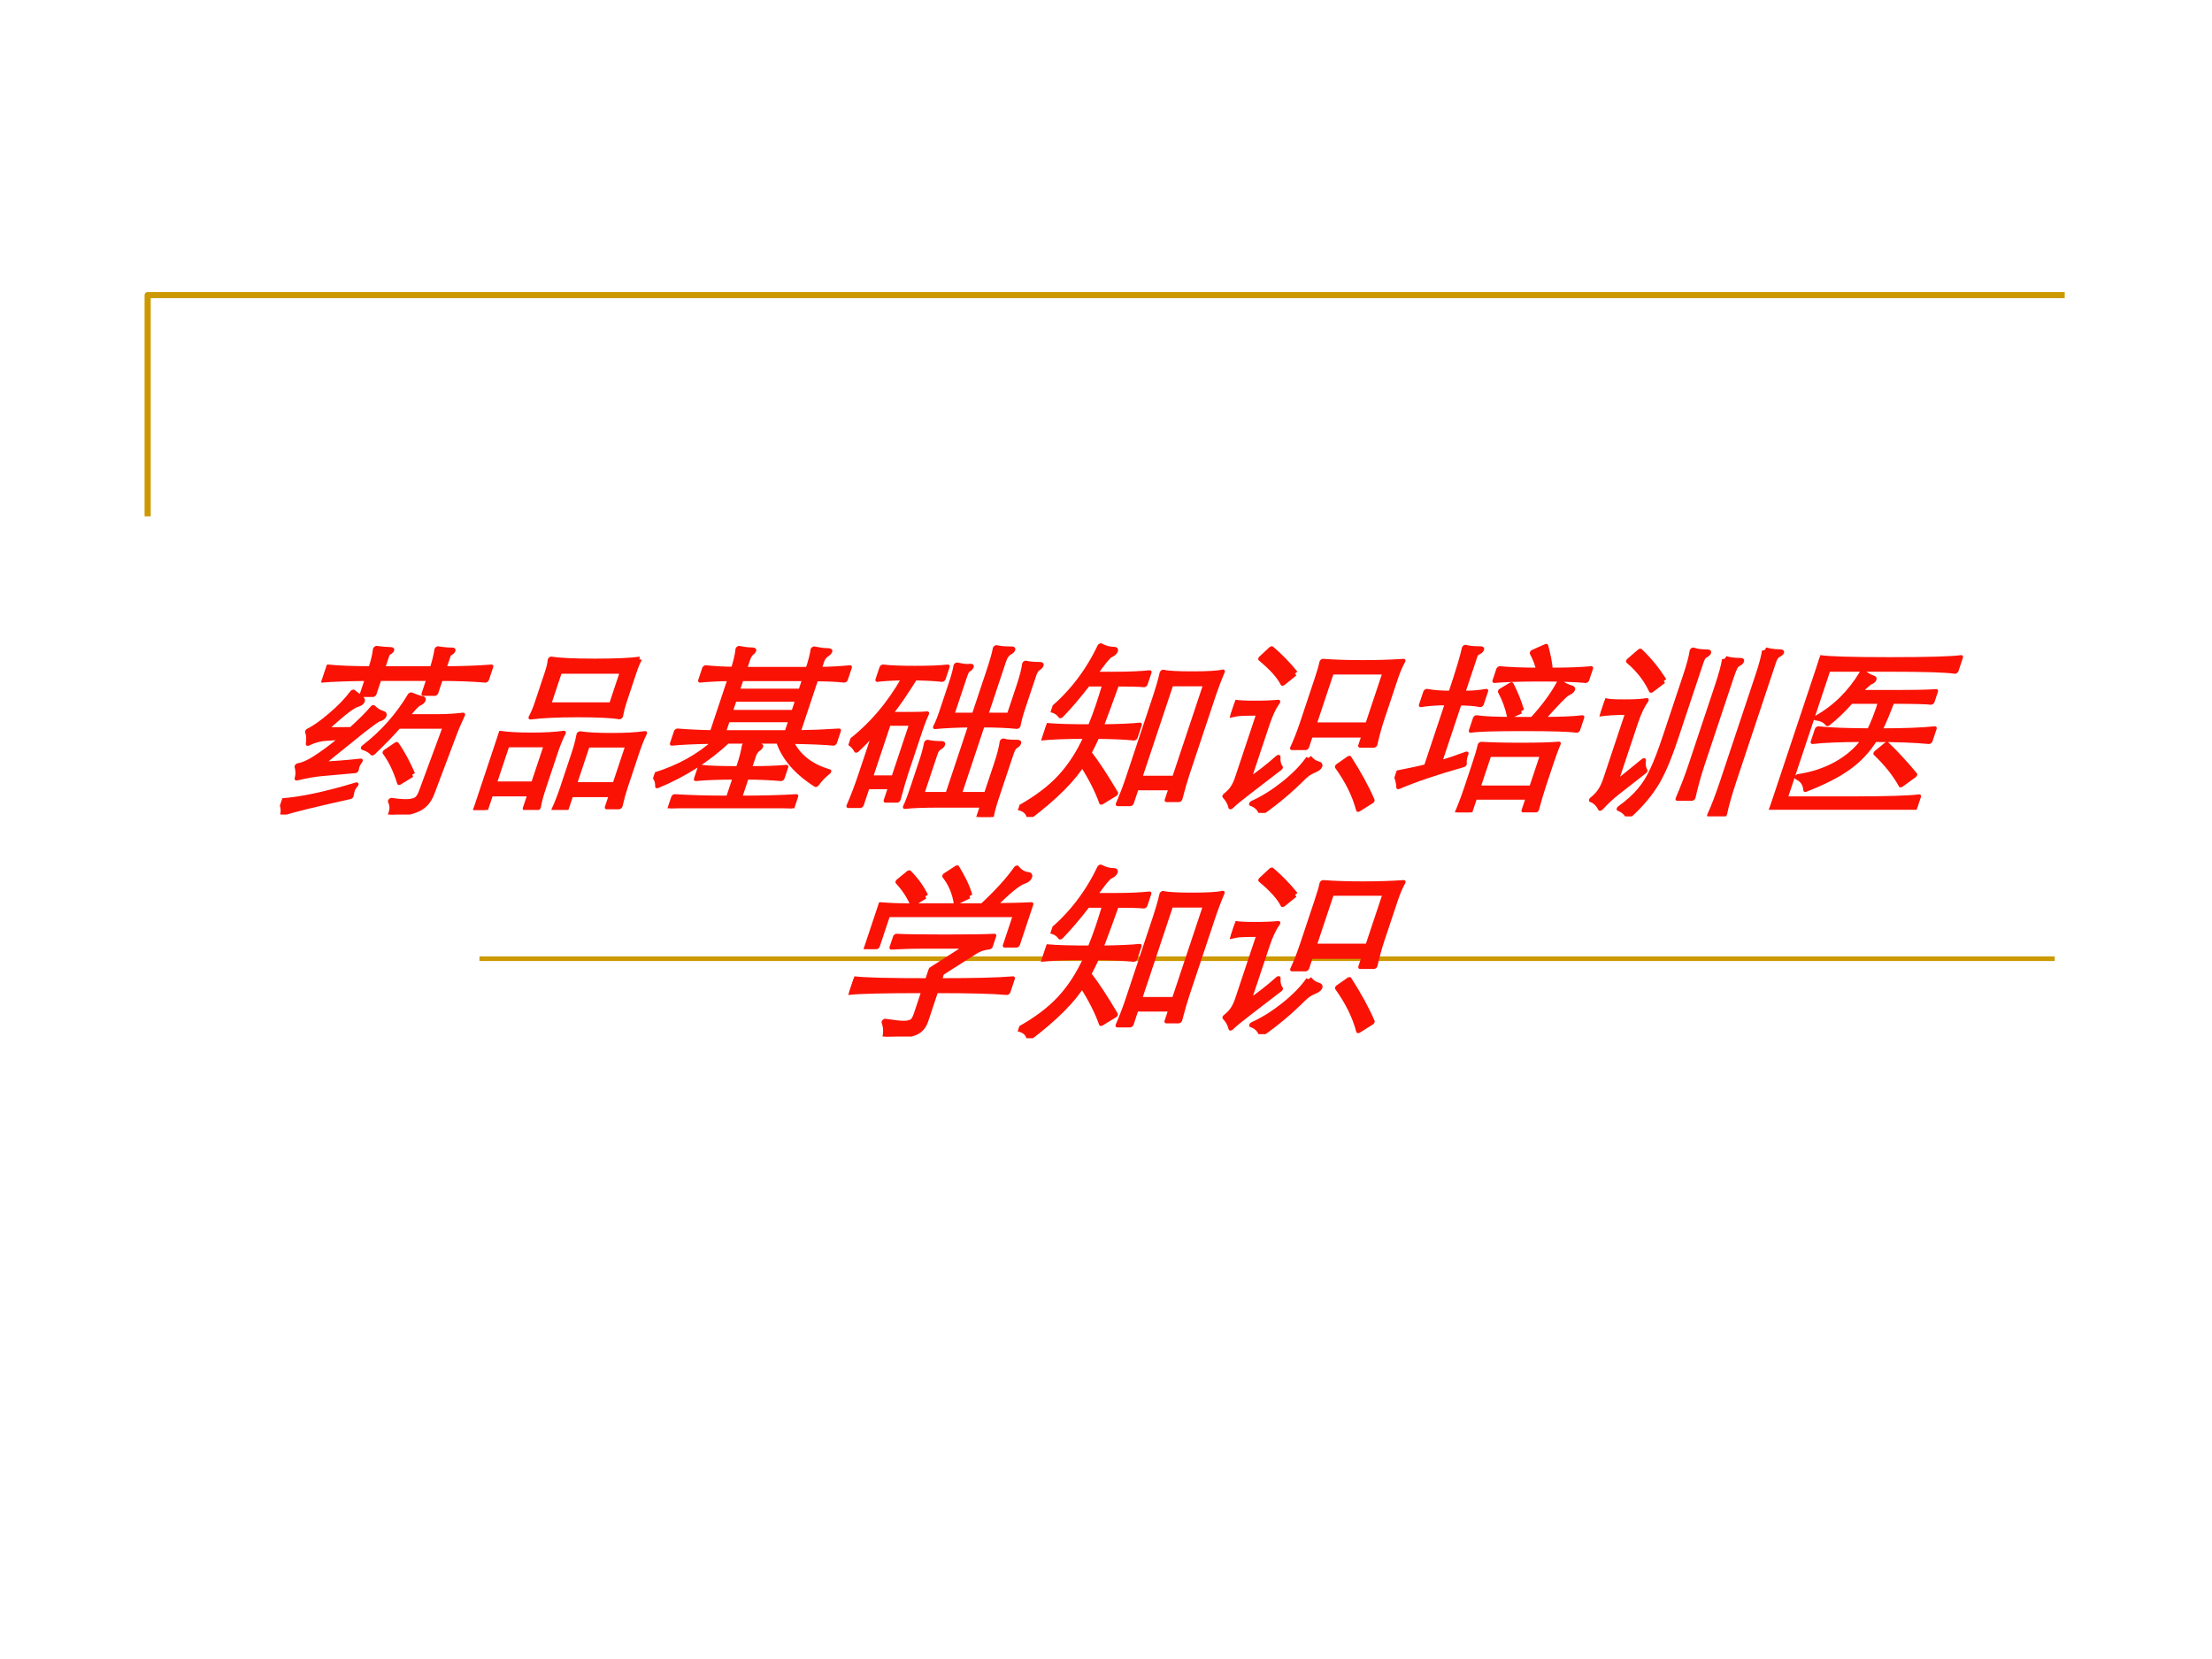 <?xml version="1.0" encoding="UTF-8" standalone="no"?>
<!DOCTYPE svg PUBLIC "-//W3C//DTD SVG 1.1//EN" "http://www.w3.org/Graphics/SVG/1.1/DTD/svg11.dtd">
<svg xmlns="http://www.w3.org/2000/svg" xmlns:xlink="http://www.w3.org/1999/xlink" version="1.1" width="720pt" height="540pt" viewBox="0 0 720 540">
<rect x="0" y="0" width="720" height="540" fill="#333333" stroke="none"/>
<g enable-background="new">
<g>
<g id="Layer-1" data-name="Artifact">
<clipPath id="cp0">
<path transform="matrix(1,0,0,-1,0,540)" d="M 0 0 L 720 0 L 720 540 L 0 540 Z " fill-rule="evenodd"/>
</clipPath>
<g clip-path="url(#cp0)">
<path transform="matrix(1,0,0,-1,0,540)" d="M 0 0 L 720 0 L 720 540 L 0 540 Z " fill="#ffffff" fill-rule="evenodd"/>
</g>
</g>
<g id="Layer-1" data-name="Artifact">
<path transform="matrix(1,0,0,-1,0,540)" stroke-width="2" stroke-linecap="butt" stroke-linejoin="round" fill="none" stroke="#cc9900" d="M 48.06 371.94 L 48.06 443.94 L 672.06 443.94 "/>
</g>
<g id="Layer-1" data-name="Artifact">
<path transform="matrix(1,0,0,-1,0,540)" stroke-width="1.5" stroke-linecap="butt" stroke-linejoin="round" fill="none" stroke="#cc9900" d="M 156.06 227.94 L 668.81 227.94 "/>
</g>
<g id="Layer-1" data-name="P">
<clipPath id="cp1">
<path transform="matrix(1,0,0,-1,0,540)" d="M 0 0 L 720 0 L 720 540 L 0 540 Z " fill-rule="evenodd"/>
</clipPath>
<g clip-path="url(#cp1)">
<symbol id="font_2_410a">
<path d="M .308 .79 L .579 .79 C .579 .83 .576 .866 .57 .898 C .6 .893 .626 .891 .648 .891 C .655 .891 .658 .889 .658 .886 C .658 .883 .655 .879 .649 .875 C .644 .872 .641 .866 .641 .857 L .641 .79 C .735 .79 .819 .793 .892 .799 L .892 .73 C .819 .736 .735 .739 .641 .739 L .641 .658 L .58 .658 L .58 .739 L .308 .739 L .308 .652 L .246 .652 L .246 .739 C .143 .738 .063 .735 .006 .73 L .006 .799 C .066 .793 .146 .79 .246 .79 C .246 .832 .243 .869 .236 .9 C .27 .896 .293 .894 .306 .894 C .319 .894 .325 .892 .325 .889 C .325 .886 .322 .882 .316 .879 C .311 .876 .308 .869 .308 .859 L .308 .79 M .247 .46 C .286 .511 .312 .55 .326 .579 C .345 .564 .366 .553 .389 .547 C .398 .544 .402 .54 .402 .533 C .402 .527 .396 .522 .385 .519 C .38 .518 .373 .512 .362 .502 C .352 .493 .337 .477 .316 .456 L .149 .272 C .206 .275 .275 .28 .354 .289 C .349 .276 .347 .266 .347 .259 C .347 .252 .348 .246 .349 .239 L .186 .224 C .143 .221 .096 .212 .045 .199 C .044 .221 .036 .243 .023 .264 C .053 .269 .087 .289 .124 .323 C .162 .357 .193 .389 .216 .42 L .131 .414 C .1 .412 .07 .403 .043 .387 C .038 .414 .029 .436 .017 .453 C .046 .47 .078 .5 .112 .541 C .147 .582 .172 .623 .189 .663 C .223 .642 .243 .63 .249 .625 C .255 .62 .258 .616 .258 .611 C .258 .606 .252 .602 .241 .598 C .23 .595 .216 .584 .198 .567 C .18 .55 .15 .514 .108 .459 L .247 .46 M .527 .53 L .692 .53 C .741 .53 .785 .533 .826 .538 C .821 .498 .817 .462 .816 .431 L .802 .11 C .8 .068 .783 .04 .751 .026 C .719 .011 .674 .003 .616 0 C .617 .019 .615 .034 .611 .044 C .607 .054 .601 .065 .592 .076 C .624 .071 .651 .069 .673 .069 C .696 .069 .713 .073 .724 .08 C .735 .087 .741 .102 .742 .124 L .755 .48 L .502 .48 C .478 .435 .447 .387 .41 .335 C .395 .348 .374 .358 .349 .365 C .424 .442 .477 .536 .507 .648 C .537 .637 .558 .631 .569 .629 C .58 .628 .586 .624 .586 .618 C .586 .612 .581 .607 .572 .603 C .563 .599 .548 .575 .527 .53 M .662 .216 L .609 .175 C .567 .241 .522 .296 .475 .34 L .519 .379 C .568 .332 .615 .277 .662 .216 M .374 .16 C .368 .149 .365 .139 .365 .13 C .365 .12 .366 .109 .368 .098 C .196 .057 .084 .027 .031 .008 C .029 .027 .019 .049 0 .074 C .097 .081 .222 .109 .374 .16 Z "/>
</symbol>
<symbol id="font_2_3818">
<path d="M .63 .817 C .626 .798 .624 .773 .624 .743 L .624 .581 C .624 .558 .626 .533 .63 .506 C .589 .513 .513 .517 .403 .517 C .293 .517 .208 .513 .148 .505 C .153 .529 .155 .554 .155 .581 L .155 .743 C .155 .774 .153 .799 .148 .817 C .191 .81 .271 .806 .388 .806 C .505 .806 .586 .81 .63 .817 M .219 .753 L .219 .569 L .561 .569 L .561 .753 L .219 .753 M .067 .088 L .067 0 L 0 0 C .005 .038 .008 .077 .008 .116 L .008 .314 C .008 .358 .005 .392 0 .415 C .047 .408 .105 .405 .176 .405 C .247 .405 .305 .408 .35 .415 C .345 .386 .342 .351 .342 .312 L .342 .117 C .342 .076 .344 .041 .349 .012 L .281 .012 L .281 .088 L .067 .088 M .281 .14 L .281 .354 L .067 .354 L .067 .14 L .281 .14 M .503 .084 L .503 .005 L .439 .005 C .444 .042 .446 .081 .446 .121 L .446 .312 C .446 .344 .444 .377 .439 .412 C .48 .406 .538 .403 .612 .403 C .686 .403 .746 .406 .791 .413 C .786 .382 .784 .348 .784 .313 L .784 .123 C .784 .09 .786 .055 .79 .018 L .724 .018 L .724 .084 L .503 .084 M .724 .136 L .724 .353 L .503 .353 L .503 .136 L .724 .136 Z "/>
</symbol>
<symbol id="font_2_301a">
<path d="M .298 .752 L .644 .752 C .644 .801 .641 .838 .636 .863 C .667 .857 .69 .854 .705 .854 C .721 .854 .729 .852 .729 .848 C .729 .844 .727 .84 .723 .837 C .71 .827 .703 .813 .703 .796 L .703 .752 C .758 .753 .812 .756 .864 .761 L .864 .696 C .817 .701 .763 .703 .703 .703 L .703 .409 C .771 .41 .843 .413 .919 .418 L .919 .354 C .872 .359 .791 .362 .676 .364 C .741 .282 .829 .226 .94 .197 C .921 .176 .907 .154 .898 .13 C .77 .197 .676 .276 .616 .365 L .339 .365 C .264 .263 .164 .182 .04 .123 C .033 .147 .02 .166 0 .18 C .119 .221 .209 .283 .27 .364 C .167 .363 .092 .359 .043 .354 L .043 .418 C .104 .413 .169 .41 .239 .409 L .239 .704 C .188 .704 .135 .701 .082 .696 L .082 .761 C .135 .756 .188 .753 .239 .753 C .239 .798 .235 .835 .228 .866 C .254 .861 .275 .858 .291 .858 C .307 .858 .315 .856 .315 .852 C .315 .849 .313 .845 .309 .842 C .302 .835 .298 .821 .298 .801 L .298 .752 M .644 .704 L .298 .704 L .298 .634 L .644 .634 L .644 .704 M .644 .592 L .298 .592 L .298 .519 L .644 .519 L .644 .592 M .644 .409 L .644 .481 L .298 .481 L .298 .409 L .644 .409 M .504 .17 L .504 .054 C .625 .054 .725 .057 .806 .062 L .806 0 C .721 .005 .611 .008 .476 .008 C .341 .008 .232 .005 .147 0 L .147 .062 C .227 .057 .326 .054 .445 .054 L .445 .17 C .356 .17 .286 .167 .237 .162 L .237 .221 C .28 .216 .35 .214 .445 .214 L .445 .243 C .445 .281 .442 .314 .437 .343 C .463 .339 .488 .337 .513 .337 C .522 .337 .526 .335 .526 .332 C .526 .329 .524 .326 .519 .322 C .514 .319 .511 .313 .508 .305 C .505 .298 .504 .291 .504 .284 L .504 .214 C .583 .214 .648 .216 .699 .221 L .699 .162 C .64 .167 .575 .17 .504 .17 Z "/>
</symbol>
<symbol id="font_2_2a82">
<path d="M .629 .121 L .629 .5 C .554 .499 .492 .496 .441 .491 C .445 .51 .447 .54 .447 .583 L .447 .726 C .447 .77 .445 .802 .441 .823 C .465 .818 .484 .815 .498 .815 L .516 .816 C .522 .816 .525 .814 .525 .811 C .525 .808 .523 .804 .518 .801 C .513 .798 .51 .793 .508 .787 C .507 .782 .506 .772 .506 .757 L .506 .551 L .629 .551 L .629 .798 C .629 .851 .627 .89 .623 .917 C .646 .912 .673 .91 .706 .91 C .715 .91 .719 .908 .719 .904 C .719 .9 .716 .896 .711 .893 C .697 .885 .69 .868 .69 .842 L .69 .551 L .819 .551 L .819 .715 C .819 .764 .816 .803 .81 .833 C .83 .828 .855 .826 .886 .826 C .896 .826 .901 .824 .901 .819 C .901 .815 .897 .81 .89 .804 C .883 .799 .879 .785 .879 .764 L .879 .586 C .879 .551 .881 .519 .885 .492 C .834 .497 .769 .5 .69 .5 L .69 .121 L .838 .121 L .838 .293 C .838 .341 .835 .38 .829 .411 C .838 .409 .846 .407 .854 .406 C .863 .405 .88 .404 .905 .404 C .915 .404 .92 .402 .92 .397 C .92 .393 .916 .388 .909 .382 C .902 .377 .898 .363 .898 .342 L .898 .094 C .898 .059 .9 .027 .904 0 L .838 0 L .838 .065 L .612 .065 C .525 .065 .461 .063 .422 .058 C .425 .078 .427 .111 .427 .156 L .427 .305 C .427 .344 .425 .377 .421 .404 C .441 .399 .466 .397 .495 .397 C .505 .397 .51 .395 .51 .39 C .51 .385 .507 .381 .501 .377 C .491 .37 .486 .358 .486 .341 L .486 .121 L .629 .121 M .241 .755 C .216 .67 .193 .603 .17 .555 L .277 .555 C .319 .555 .349 .556 .367 .558 C .364 .535 .362 .506 .362 .473 L .362 .24 C .362 .205 .364 .156 .368 .092 L .306 .092 L .306 .165 L .178 .165 L .178 .063 L .114 .063 C .119 .114 .122 .171 .122 .234 L .122 .466 C .096 .421 .074 .387 .056 .363 C .04 .382 .021 .396 0 .406 C .089 .498 .149 .614 .182 .755 C .117 .754 .071 .751 .043 .747 L .043 .812 C .086 .807 .144 .805 .218 .805 C .293 .805 .351 .807 .394 .812 L .394 .747 C .361 .751 .31 .754 .241 .755 M .306 .211 L .306 .509 L .178 .509 L .178 .211 L .306 .211 Z "/>
</symbol>
<symbol id="font_2_440b">
<path d="M .153 .722 C .124 .655 .094 .597 .064 .55 C .044 .569 .023 .579 0 .582 C .08 .677 .13 .792 .149 .927 C .177 .914 .203 .908 .226 .908 C .236 .908 .241 .904 .241 .897 C .241 .89 .235 .884 .224 .878 C .213 .872 .196 .837 .172 .773 L .282 .773 C .356 .773 .416 .776 .462 .781 L .462 .718 C .431 .721 .379 .722 .308 .722 C .306 .631 .303 .553 .3 .488 C .391 .489 .459 .492 .504 .497 L .504 .429 C .457 .434 .388 .437 .296 .438 C .294 .412 .289 .381 .282 .344 C .341 .291 .413 .218 .499 .125 L .442 .081 C .398 .145 .34 .214 .268 .288 C .245 .203 .181 .107 .076 0 C .063 .027 .039 .044 .004 .051 C .078 .102 .133 .157 .169 .218 C .205 .279 .228 .352 .238 .438 C .134 .438 .055 .435 .002 .429 L .002 .495 C .053 .49 .133 .488 .242 .488 C .245 .527 .247 .567 .247 .608 C .247 .649 .246 .687 .245 .722 L .153 .722 M .792 .159 L .602 .159 L .602 .073 L .534 .073 C .539 .124 .541 .17 .541 .209 L .541 .639 C .541 .702 .539 .75 .535 .784 C .56 .778 .614 .775 .695 .775 C .776 .775 .831 .778 .858 .785 C .854 .743 .852 .694 .852 .639 L .852 .232 C .852 .197 .854 .152 .858 .095 L .792 .095 L .792 .159 M .602 .209 L .792 .209 L .792 .723 L .602 .723 L .602 .209 Z "/>
</symbol>
<symbol id="font_2_3b17">
<path d="M .275 .755 L .229 .704 C .196 .744 .14 .789 .063 .839 L .1 .889 C .159 .85 .218 .805 .275 .755 M .47 .423 L .47 .355 L .397 .355 C .402 .394 .405 .44 .405 .492 L .405 .725 C .405 .768 .404 .8 .401 .821 C .466 .816 .538 .814 .617 .814 C .696 .814 .77 .816 .837 .821 C .831 .794 .828 .762 .828 .725 L .828 .503 C .828 .46 .831 .415 .836 .368 L .762 .368 L .762 .423 L .47 .423 M .762 .476 L .762 .765 L .47 .765 L .47 .476 L .762 .476 M .215 .479 L .215 .176 C .258 .213 .297 .254 .333 .3 C .34 .274 .351 .255 .365 .243 L .242 .116 C .205 .078 .181 .051 .17 .034 C .157 .057 .139 .077 .117 .094 C .13 .108 .139 .122 .144 .137 C .149 .151 .152 .17 .152 .193 L .152 .542 C .105 .542 .073 .541 .056 .54 C .039 .539 .021 .535 0 .53 L 0 .599 C .018 .596 .054 .594 .107 .594 C .16 .594 .202 .596 .232 .599 C .221 .571 .215 .531 .215 .479 M .501 .298 C .52 .281 .539 .27 .559 .265 C .571 .262 .577 .257 .577 .25 C .577 .244 .569 .237 .552 .229 C .535 .221 .521 .208 .508 .189 C .463 .121 .409 .058 .346 0 C .33 .025 .307 .043 .276 .052 C .325 .078 .37 .114 .412 .159 C .454 .205 .484 .251 .501 .298 M .922 .064 L .867 .02 C .82 .099 .755 .177 .674 .254 L .719 .295 C .8 .212 .868 .135 .922 .064 Z "/>
</symbol>
<symbol id="font_2_3781">
<path d="M .65 .77 C .744 .77 .816 .773 .866 .778 L .866 .716 C .812 .721 .729 .724 .618 .724 C .507 .724 .425 .721 .371 .716 L .371 .778 C .422 .773 .495 .77 .592 .77 C .574 .803 .551 .836 .523 .868 L .582 .899 C .61 .853 .633 .81 .65 .77 M .154 .595 C .1 .595 .054 .592 .016 .585 L .016 .655 C .054 .648 .1 .645 .154 .645 C .154 .774 .151 .857 .146 .894 C .163 .889 .191 .886 .228 .886 C .237 .886 .241 .884 .241 .88 C .241 .876 .237 .872 .229 .867 C .221 .863 .217 .855 .217 .844 L .217 .645 C .264 .645 .305 .648 .338 .655 L .338 .585 C .308 .591 .268 .594 .217 .594 L .217 .267 C .252 .278 .295 .294 .345 .315 C .343 .297 .346 .278 .354 .259 C .222 .218 .118 .178 .042 .14 C .032 .166 .018 .19 0 .212 C .067 .226 .119 .238 .154 .248 L .154 .595 M .641 .503 C .682 .572 .709 .639 .723 .705 C .741 .692 .764 .682 .792 .674 C .802 .671 .807 .668 .807 .663 C .807 .658 .801 .652 .788 .645 C .776 .638 .746 .59 .697 .503 C .79 .503 .86 .506 .907 .512 L .907 .446 C .869 .452 .771 .455 .613 .455 C .455 .455 .362 .452 .333 .446 L .333 .512 C .373 .506 .443 .503 .544 .503 L .641 .503 M .568 .549 L .516 .521 C .489 .571 .457 .617 .42 .659 L .463 .691 C .5 .648 .535 .601 .568 .549 M .763 .083 L .471 .083 L .471 0 L .405 0 C .409 .043 .411 .089 .411 .137 L .411 .257 C .411 .304 .41 .341 .407 .368 C .458 .365 .53 .363 .624 .363 C .718 .363 .786 .365 .827 .369 C .824 .341 .823 .304 .823 .257 L .823 .146 C .823 .101 .825 .057 .828 .013 L .763 .013 L .763 .083 M .471 .131 L .763 .131 L .763 .315 L .471 .315 L .471 .131 Z "/>
</symbol>
<symbol id="font_2_4056">
<path d="M .777 .902 C .806 .895 .829 .892 .846 .892 C .863 .892 .872 .89 .872 .886 C .872 .885 .87 .883 .867 .88 C .864 .878 .861 .876 .858 .873 C .85 .867 .846 .854 .846 .834 L .846 .196 C .846 .118 .849 .056 .855 .01 L .777 .01 C .783 .056 .786 .118 .786 .196 L .786 .765 C .786 .827 .783 .873 .777 .902 M .394 .762 C .394 .827 .391 .873 .385 .901 C .408 .894 .433 .891 .46 .891 C .471 .891 .477 .889 .477 .885 C .477 .882 .473 .877 .465 .872 C .457 .867 .453 .854 .453 .833 L .453 .417 C .453 .299 .444 .212 .425 .157 C .407 .101 .378 .049 .339 0 C .324 .02 .302 .035 .275 .044 C .31 .077 .335 .11 .352 .143 C .369 .176 .38 .214 .385 .257 C .391 .3 .394 .36 .394 .435 L .394 .762 M .285 .734 L .237 .685 C .19 .744 .131 .798 .059 .845 L .1 .895 C .167 .847 .228 .793 .285 .734 M .576 .855 C .6 .848 .626 .845 .655 .845 C .666 .845 .671 .843 .671 .839 C .671 .835 .667 .831 .66 .826 C .653 .822 .649 .815 .647 .805 C .645 .795 .644 .778 .644 .754 L .644 .283 C .644 .226 .647 .165 .654 .099 L .576 .099 C .582 .163 .585 .224 .585 .283 L .585 .702 C .585 .774 .582 .825 .576 .855 M .207 .505 L .207 .177 L .318 .301 C .322 .278 .331 .259 .345 .244 L .237 .13 C .212 .103 .191 .075 .174 .045 C .154 .069 .132 .085 .109 .092 C .122 .106 .132 .121 .138 .138 C .145 .155 .148 .179 .148 .21 L .148 .565 C .086 .565 .037 .562 0 .556 L 0 .627 C .014 .622 .049 .62 .104 .62 C .159 .62 .199 .622 .224 .627 C .213 .599 .207 .558 .207 .505 Z "/>
</symbol>
<symbol id="font_2_411e">
<path d="M .787 0 C .749 .007 .617 .011 .392 .011 C .167 .011 .036 .007 0 0 C .003 .033 .005 .089 .005 .168 L .005 .656 C .005 .723 .003 .779 0 .824 C .044 .817 .171 .813 .38 .813 C .59 .813 .718 .817 .763 .824 L .763 .752 C .715 .759 .595 .763 .403 .763 L .067 .763 L .067 .058 L .428 .058 C .616 .058 .736 .062 .787 .069 L .787 0 M .277 .635 L .444 .635 C .587 .635 .668 .637 .689 .64 L .689 .584 C .668 .587 .596 .589 .472 .589 C .469 .528 .465 .474 .458 .427 C .584 .427 .681 .431 .749 .438 L .749 .371 C .672 .378 .572 .382 .448 .382 C .431 .321 .401 .27 .357 .229 C .314 .188 .25 .149 .165 .111 C .152 .144 .129 .166 .095 .179 C .167 .19 .229 .213 .281 .248 C .333 .284 .369 .329 .39 .382 C .266 .382 .175 .378 .118 .371 L .118 .438 C .178 .431 .273 .428 .402 .427 C .41 .477 .413 .531 .411 .589 L .251 .589 C .226 .542 .197 .502 .166 .468 C .148 .485 .123 .496 .092 .499 C .173 .555 .229 .637 .258 .744 C .283 .729 .305 .719 .324 .713 C .331 .711 .334 .708 .334 .704 C .334 .7 .33 .696 .323 .693 C .316 .69 .3 .671 .277 .635 M .727 .187 L .674 .136 C .624 .193 .559 .251 .479 .309 L .518 .353 C .589 .302 .658 .246 .727 .187 Z "/>
</symbol>
<use xlink:href="#font_2_410a" transform="matrix(60.024,0,20.006,-60.024,90.132,265.134)" fill="#fa1205"/>
<use xlink:href="#font_2_3818" transform="matrix(60.024,0,20.006,-60.024,153.958,263.633)" fill="#fa1205"/>
<use xlink:href="#font_2_301a" transform="matrix(60.024,0,20.006,-60.024,209.3,263.093)" fill="#fa1205"/>
<use xlink:href="#font_2_2a82" transform="matrix(60.024,0,20.006,-60.024,268.324,265.914)" fill="#fa1205"/>
<use xlink:href="#font_2_440b" transform="matrix(60.024,0,20.006,-60.024,330.569,265.914)" fill="#fa1205"/>
<use xlink:href="#font_2_3b17" transform="matrix(60.024,0,20.006,-60.024,389.892,264.593)" fill="#fa1205"/>
<use xlink:href="#font_2_3781" transform="matrix(60.024,0,20.006,-60.024,450.096,264.413)" fill="#fa1205"/>
<use xlink:href="#font_2_4056" transform="matrix(60.024,0,20.006,-60.024,509.74,265.734)" fill="#fa1205"/>
<use xlink:href="#font_2_411e" transform="matrix(60.024,0,20.006,-60.024,575.766,263.573)" fill="#fa1205"/>
<use xlink:href="#font_2_410a" stroke-width=".029" stroke-linecap="butt" stroke-linejoin="round" transform="matrix(60.024,0,20.006,-60.024,90.132,265.134)" fill="none" stroke="#fa1205"/>
<use xlink:href="#font_2_3818" stroke-width=".029" stroke-linecap="butt" stroke-linejoin="round" transform="matrix(60.024,0,20.006,-60.024,153.958,263.633)" fill="none" stroke="#fa1205"/>
<use xlink:href="#font_2_301a" stroke-width=".029" stroke-linecap="butt" stroke-linejoin="round" transform="matrix(60.024,0,20.006,-60.024,209.3,263.093)" fill="none" stroke="#fa1205"/>
<use xlink:href="#font_2_2a82" stroke-width=".029" stroke-linecap="butt" stroke-linejoin="round" transform="matrix(60.024,0,20.006,-60.024,268.324,265.914)" fill="none" stroke="#fa1205"/>
<use xlink:href="#font_2_440b" stroke-width=".029" stroke-linecap="butt" stroke-linejoin="round" transform="matrix(60.024,0,20.006,-60.024,330.569,265.914)" fill="none" stroke="#fa1205"/>
<use xlink:href="#font_2_3b17" stroke-width=".029" stroke-linecap="butt" stroke-linejoin="round" transform="matrix(60.024,0,20.006,-60.024,389.892,264.593)" fill="none" stroke="#fa1205"/>
<use xlink:href="#font_2_3781" stroke-width=".029" stroke-linecap="butt" stroke-linejoin="round" transform="matrix(60.024,0,20.006,-60.024,450.096,264.413)" fill="none" stroke="#fa1205"/>
<use xlink:href="#font_2_4056" stroke-width=".029" stroke-linecap="butt" stroke-linejoin="round" transform="matrix(60.024,0,20.006,-60.024,509.74,265.734)" fill="none" stroke="#fa1205"/>
<use xlink:href="#font_2_411e" stroke-width=".029" stroke-linecap="butt" stroke-linejoin="round" transform="matrix(60.024,0,20.006,-60.024,575.766,263.573)" fill="none" stroke="#fa1205"/>
</g>
</g>
<g id="Layer-1" data-name="P">
<clipPath id="cp3">
<path transform="matrix(1,0,0,-1,0,540)" d="M 0 0 L 720 0 L 720 540 L 0 540 Z " fill-rule="evenodd"/>
</clipPath>
<g clip-path="url(#cp3)">
<symbol id="font_2_4048">
<path d="M .479 .762 L .42 .728 C .393 .783 .356 .832 .309 .874 L .357 .914 C .409 .859 .45 .809 .479 .762 M .629 .709 C .702 .71 .768 .711 .826 .714 L .826 .497 L .763 .497 L .763 .662 L .069 .662 L .069 .488 L .006 .488 L .006 .714 C .055 .71 .106 .708 .158 .708 L .564 .708 C .621 .785 .661 .854 .682 .913 C .705 .892 .729 .88 .755 .877 C .765 .876 .77 .871 .77 .862 C .77 .853 .763 .847 .75 .842 C .737 .837 .72 .824 .701 .803 C .682 .782 .658 .75 .629 .709 M .24 .76 L .187 .72 C .154 .763 .114 .804 .066 .842 L .106 .887 C .158 .848 .203 .805 .24 .76 M .467 .25 L .467 .081 C .467 .061 .462 .046 .453 .035 C .444 .024 .425 .015 .398 .01 C .371 .004 .33 .001 .276 0 C .272 .031 .261 .058 .244 .082 C .293 .075 .327 .071 .346 .071 C .365 .071 .38 .074 .389 .08 C .399 .085 .404 .101 .404 .126 L .404 .25 C .192 .25 .057 .247 0 .24 L 0 .312 C .058 .305 .193 .302 .404 .302 L .404 .365 L .559 .491 L .328 .491 C .258 .491 .199 .489 .152 .486 L .152 .543 C .201 .54 .289 .539 .417 .539 C .545 .539 .633 .54 .682 .543 L .682 .487 C .653 .484 .631 .475 .614 .462 L .467 .343 L .467 .302 C .649 .302 .78 .305 .86 .312 L .86 .24 C .78 .247 .649 .25 .467 .25 Z "/>
</symbol>
<use xlink:href="#font_2_4048" transform="matrix(60.024,0,20.006,-60.024,271.581,337.394)" fill="#fa1205"/>
<use xlink:href="#font_2_440b" transform="matrix(60.024,0,20.006,-60.024,330.501,337.934)" fill="#fa1205"/>
<use xlink:href="#font_2_3b17" transform="matrix(60.024,0,20.006,-60.024,389.92,336.613)" fill="#fa1205"/>
<use xlink:href="#font_2_4048" stroke-width=".029" stroke-linecap="butt" stroke-linejoin="round" transform="matrix(60.024,0,20.006,-60.024,271.581,337.394)" fill="none" stroke="#fa1205"/>
<use xlink:href="#font_2_440b" stroke-width=".029" stroke-linecap="butt" stroke-linejoin="round" transform="matrix(60.024,0,20.006,-60.024,330.501,337.934)" fill="none" stroke="#fa1205"/>
<use xlink:href="#font_2_3b17" stroke-width=".029" stroke-linecap="butt" stroke-linejoin="round" transform="matrix(60.024,0,20.006,-60.024,389.92,336.613)" fill="none" stroke="#fa1205"/>
</g>
</g>
</g>
</g>
</svg>
